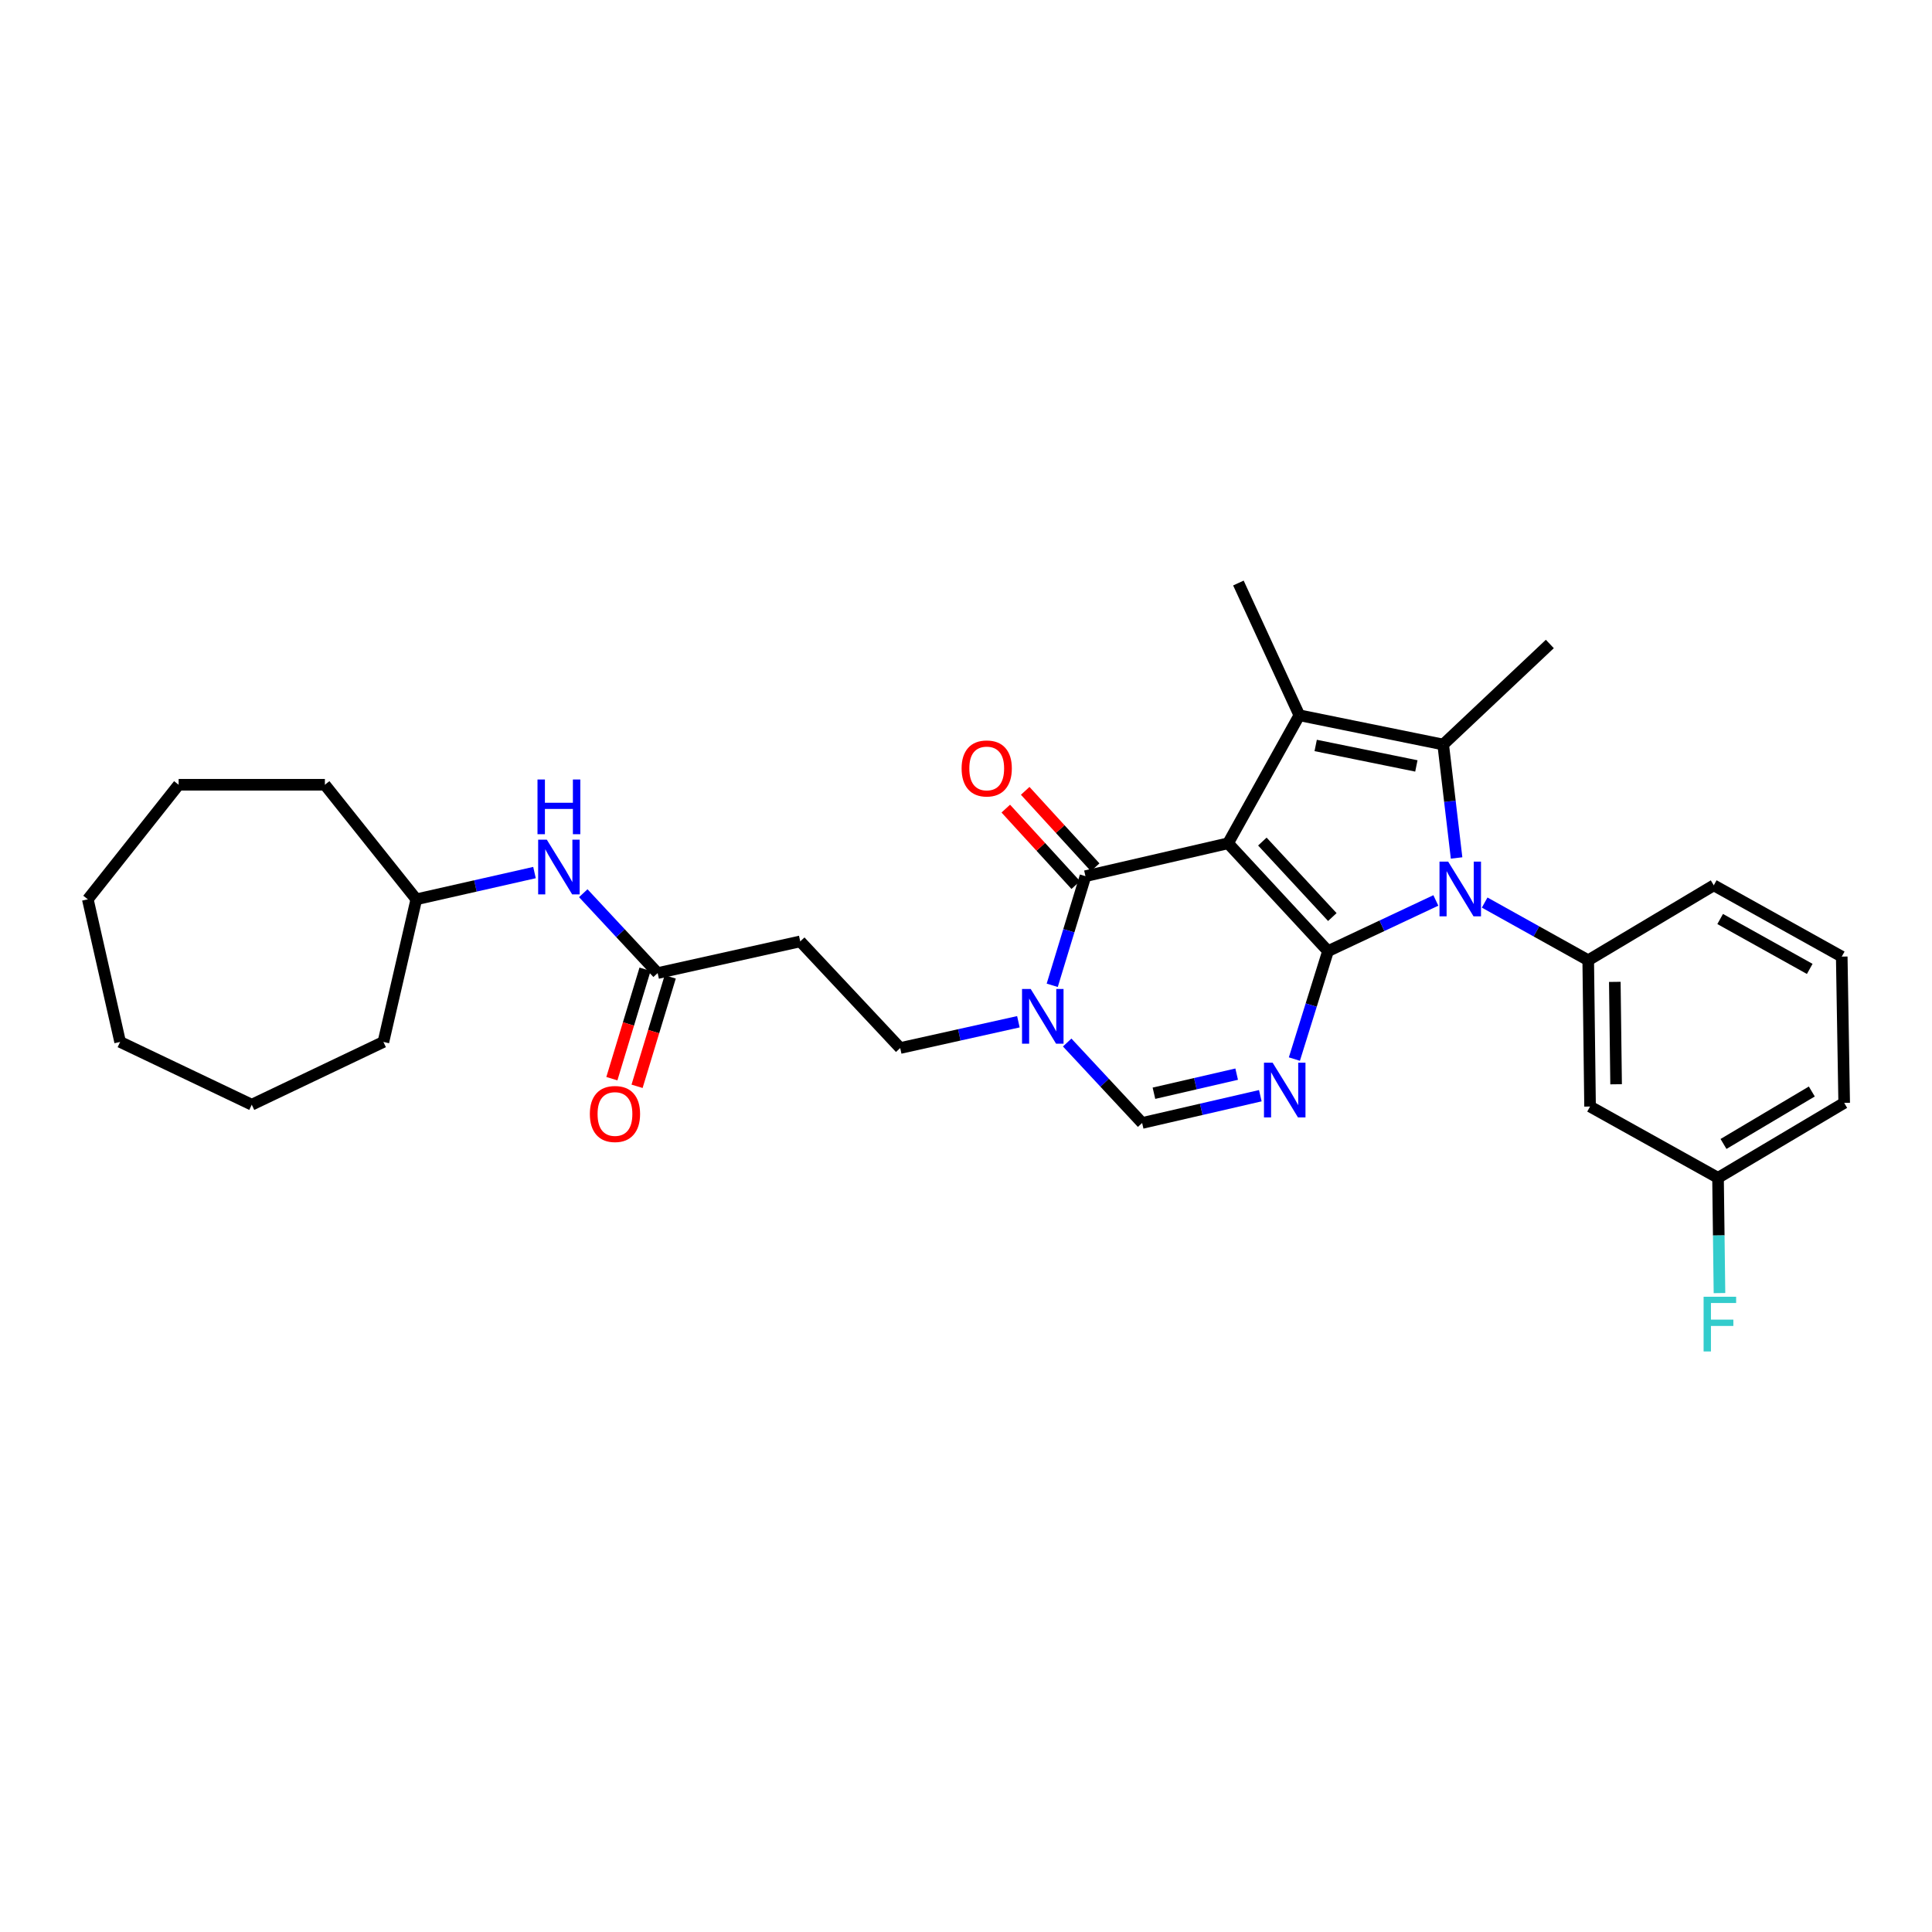 <?xml version='1.0' encoding='iso-8859-1'?>
<svg version='1.1' baseProfile='full'
              xmlns='http://www.w3.org/2000/svg'
                      xmlns:rdkit='http://www.rdkit.org/xml'
                      xmlns:xlink='http://www.w3.org/1999/xlink'
                  xml:space='preserve'
width='1000px' height='1000px' viewBox='0 0 1000 1000'>
<!-- END OF HEADER -->
<rect style='opacity:1.0;fill:#FFFFFF;stroke:none' width='1000' height='1000' x='0' y='0'> </rect>
<path class='bond-0' d='M 635.643,436.479 L 687.377,492.3' style='fill:none;fill-rule:evenodd;stroke:#000000;stroke-width:6px;stroke-linecap:butt;stroke-linejoin:miter;stroke-opacity:1' />
<path class='bond-0' d='M 653.396,435.591 L 689.609,474.666' style='fill:none;fill-rule:evenodd;stroke:#000000;stroke-width:6px;stroke-linecap:butt;stroke-linejoin:miter;stroke-opacity:1' />
<path class='bond-2' d='M 635.643,436.479 L 672.542,370.228' style='fill:none;fill-rule:evenodd;stroke:#000000;stroke-width:6px;stroke-linecap:butt;stroke-linejoin:miter;stroke-opacity:1' />
<path class='bond-5' d='M 635.643,436.479 L 561.831,453.509' style='fill:none;fill-rule:evenodd;stroke:#000000;stroke-width:6px;stroke-linecap:butt;stroke-linejoin:miter;stroke-opacity:1' />
<path class='bond-1' d='M 687.377,492.3 L 715.284,479.181' style='fill:none;fill-rule:evenodd;stroke:#000000;stroke-width:6px;stroke-linecap:butt;stroke-linejoin:miter;stroke-opacity:1' />
<path class='bond-1' d='M 715.284,479.181 L 743.192,466.062' style='fill:none;fill-rule:evenodd;stroke:#0000FF;stroke-width:6px;stroke-linecap:butt;stroke-linejoin:miter;stroke-opacity:1' />
<path class='bond-3' d='M 687.377,492.3 L 678.674,520.238' style='fill:none;fill-rule:evenodd;stroke:#000000;stroke-width:6px;stroke-linecap:butt;stroke-linejoin:miter;stroke-opacity:1' />
<path class='bond-3' d='M 678.674,520.238 L 669.97,548.177' style='fill:none;fill-rule:evenodd;stroke:#0000FF;stroke-width:6px;stroke-linecap:butt;stroke-linejoin:miter;stroke-opacity:1' />
<path class='bond-8' d='M 768.458,467.165 L 795.259,482.097' style='fill:none;fill-rule:evenodd;stroke:#0000FF;stroke-width:6px;stroke-linecap:butt;stroke-linejoin:miter;stroke-opacity:1' />
<path class='bond-8' d='M 795.259,482.097 L 822.059,497.03' style='fill:none;fill-rule:evenodd;stroke:#000000;stroke-width:6px;stroke-linecap:butt;stroke-linejoin:miter;stroke-opacity:1' />
<path class='bond-30' d='M 753.927,444.082 L 750.459,414.724' style='fill:none;fill-rule:evenodd;stroke:#0000FF;stroke-width:6px;stroke-linecap:butt;stroke-linejoin:miter;stroke-opacity:1' />
<path class='bond-30' d='M 750.459,414.724 L 746.99,385.366' style='fill:none;fill-rule:evenodd;stroke:#000000;stroke-width:6px;stroke-linecap:butt;stroke-linejoin:miter;stroke-opacity:1' />
<path class='bond-4' d='M 672.542,370.228 L 746.99,385.366' style='fill:none;fill-rule:evenodd;stroke:#000000;stroke-width:6px;stroke-linecap:butt;stroke-linejoin:miter;stroke-opacity:1' />
<path class='bond-4' d='M 680.994,385.849 L 733.108,396.446' style='fill:none;fill-rule:evenodd;stroke:#000000;stroke-width:6px;stroke-linecap:butt;stroke-linejoin:miter;stroke-opacity:1' />
<path class='bond-17' d='M 672.542,370.228 L 640.994,301.774' style='fill:none;fill-rule:evenodd;stroke:#000000;stroke-width:6px;stroke-linecap:butt;stroke-linejoin:miter;stroke-opacity:1' />
<path class='bond-31' d='M 652.339,567.135 L 621.754,574.192' style='fill:none;fill-rule:evenodd;stroke:#0000FF;stroke-width:6px;stroke-linecap:butt;stroke-linejoin:miter;stroke-opacity:1' />
<path class='bond-31' d='M 621.754,574.192 L 591.168,581.25' style='fill:none;fill-rule:evenodd;stroke:#000000;stroke-width:6px;stroke-linecap:butt;stroke-linejoin:miter;stroke-opacity:1' />
<path class='bond-31' d='M 640.1,555.977 L 618.69,560.917' style='fill:none;fill-rule:evenodd;stroke:#0000FF;stroke-width:6px;stroke-linecap:butt;stroke-linejoin:miter;stroke-opacity:1' />
<path class='bond-31' d='M 618.69,560.917 L 597.28,565.857' style='fill:none;fill-rule:evenodd;stroke:#000000;stroke-width:6px;stroke-linecap:butt;stroke-linejoin:miter;stroke-opacity:1' />
<path class='bond-18' d='M 746.99,385.366 L 802.19,333.321' style='fill:none;fill-rule:evenodd;stroke:#000000;stroke-width:6px;stroke-linecap:butt;stroke-linejoin:miter;stroke-opacity:1' />
<path class='bond-6' d='M 561.831,453.509 L 553.232,481.751' style='fill:none;fill-rule:evenodd;stroke:#000000;stroke-width:6px;stroke-linecap:butt;stroke-linejoin:miter;stroke-opacity:1' />
<path class='bond-6' d='M 553.232,481.751 L 544.633,509.994' style='fill:none;fill-rule:evenodd;stroke:#0000FF;stroke-width:6px;stroke-linecap:butt;stroke-linejoin:miter;stroke-opacity:1' />
<path class='bond-13' d='M 566.856,448.91 L 548.75,429.125' style='fill:none;fill-rule:evenodd;stroke:#000000;stroke-width:6px;stroke-linecap:butt;stroke-linejoin:miter;stroke-opacity:1' />
<path class='bond-13' d='M 548.75,429.125 L 530.643,409.339' style='fill:none;fill-rule:evenodd;stroke:#FF0000;stroke-width:6px;stroke-linecap:butt;stroke-linejoin:miter;stroke-opacity:1' />
<path class='bond-13' d='M 556.805,458.108 L 538.699,438.322' style='fill:none;fill-rule:evenodd;stroke:#000000;stroke-width:6px;stroke-linecap:butt;stroke-linejoin:miter;stroke-opacity:1' />
<path class='bond-13' d='M 538.699,438.322 L 520.592,418.537' style='fill:none;fill-rule:evenodd;stroke:#FF0000;stroke-width:6px;stroke-linecap:butt;stroke-linejoin:miter;stroke-opacity:1' />
<path class='bond-7' d='M 552.371,539.603 L 571.769,560.426' style='fill:none;fill-rule:evenodd;stroke:#0000FF;stroke-width:6px;stroke-linecap:butt;stroke-linejoin:miter;stroke-opacity:1' />
<path class='bond-7' d='M 571.769,560.426 L 591.168,581.25' style='fill:none;fill-rule:evenodd;stroke:#000000;stroke-width:6px;stroke-linecap:butt;stroke-linejoin:miter;stroke-opacity:1' />
<path class='bond-12' d='M 527.114,528.858 L 496.527,535.658' style='fill:none;fill-rule:evenodd;stroke:#0000FF;stroke-width:6px;stroke-linecap:butt;stroke-linejoin:miter;stroke-opacity:1' />
<path class='bond-12' d='M 496.527,535.658 L 465.94,542.459' style='fill:none;fill-rule:evenodd;stroke:#000000;stroke-width:6px;stroke-linecap:butt;stroke-linejoin:miter;stroke-opacity:1' />
<path class='bond-10' d='M 822.059,497.03 L 823.012,572.742' style='fill:none;fill-rule:evenodd;stroke:#000000;stroke-width:6px;stroke-linecap:butt;stroke-linejoin:miter;stroke-opacity:1' />
<path class='bond-10' d='M 835.825,508.215 L 836.492,561.214' style='fill:none;fill-rule:evenodd;stroke:#000000;stroke-width:6px;stroke-linecap:butt;stroke-linejoin:miter;stroke-opacity:1' />
<path class='bond-19' d='M 822.059,497.03 L 887.046,458.239' style='fill:none;fill-rule:evenodd;stroke:#000000;stroke-width:6px;stroke-linecap:butt;stroke-linejoin:miter;stroke-opacity:1' />
<path class='bond-9' d='M 340.394,503.661 L 414.206,487.259' style='fill:none;fill-rule:evenodd;stroke:#000000;stroke-width:6px;stroke-linecap:butt;stroke-linejoin:miter;stroke-opacity:1' />
<path class='bond-14' d='M 340.394,503.661 L 321.148,482.993' style='fill:none;fill-rule:evenodd;stroke:#000000;stroke-width:6px;stroke-linecap:butt;stroke-linejoin:miter;stroke-opacity:1' />
<path class='bond-14' d='M 321.148,482.993 L 301.903,462.325' style='fill:none;fill-rule:evenodd;stroke:#0000FF;stroke-width:6px;stroke-linecap:butt;stroke-linejoin:miter;stroke-opacity:1' />
<path class='bond-15' d='M 333.875,501.684 L 325.29,530.002' style='fill:none;fill-rule:evenodd;stroke:#000000;stroke-width:6px;stroke-linecap:butt;stroke-linejoin:miter;stroke-opacity:1' />
<path class='bond-15' d='M 325.29,530.002 L 316.706,558.32' style='fill:none;fill-rule:evenodd;stroke:#FF0000;stroke-width:6px;stroke-linecap:butt;stroke-linejoin:miter;stroke-opacity:1' />
<path class='bond-15' d='M 346.913,505.637 L 338.329,533.954' style='fill:none;fill-rule:evenodd;stroke:#000000;stroke-width:6px;stroke-linecap:butt;stroke-linejoin:miter;stroke-opacity:1' />
<path class='bond-15' d='M 338.329,533.954 L 329.744,562.272' style='fill:none;fill-rule:evenodd;stroke:#FF0000;stroke-width:6px;stroke-linecap:butt;stroke-linejoin:miter;stroke-opacity:1' />
<path class='bond-16' d='M 823.012,572.742 L 889.248,609.641' style='fill:none;fill-rule:evenodd;stroke:#000000;stroke-width:6px;stroke-linecap:butt;stroke-linejoin:miter;stroke-opacity:1' />
<path class='bond-11' d='M 414.206,487.259 L 465.94,542.459' style='fill:none;fill-rule:evenodd;stroke:#000000;stroke-width:6px;stroke-linecap:butt;stroke-linejoin:miter;stroke-opacity:1' />
<path class='bond-21' d='M 276.656,451.637 L 246.07,458.56' style='fill:none;fill-rule:evenodd;stroke:#0000FF;stroke-width:6px;stroke-linecap:butt;stroke-linejoin:miter;stroke-opacity:1' />
<path class='bond-21' d='M 246.07,458.56 L 215.483,465.483' style='fill:none;fill-rule:evenodd;stroke:#000000;stroke-width:6px;stroke-linecap:butt;stroke-linejoin:miter;stroke-opacity:1' />
<path class='bond-20' d='M 889.248,609.641 L 889.624,639.471' style='fill:none;fill-rule:evenodd;stroke:#000000;stroke-width:6px;stroke-linecap:butt;stroke-linejoin:miter;stroke-opacity:1' />
<path class='bond-20' d='M 889.624,639.471 L 890,669.3' style='fill:none;fill-rule:evenodd;stroke:#33CCCC;stroke-width:6px;stroke-linecap:butt;stroke-linejoin:miter;stroke-opacity:1' />
<path class='bond-32' d='M 889.248,609.641 L 954.545,570.85' style='fill:none;fill-rule:evenodd;stroke:#000000;stroke-width:6px;stroke-linecap:butt;stroke-linejoin:miter;stroke-opacity:1' />
<path class='bond-32' d='M 892.084,592.109 L 937.792,564.956' style='fill:none;fill-rule:evenodd;stroke:#000000;stroke-width:6px;stroke-linecap:butt;stroke-linejoin:miter;stroke-opacity:1' />
<path class='bond-22' d='M 887.046,458.239 L 953.281,495.138' style='fill:none;fill-rule:evenodd;stroke:#000000;stroke-width:6px;stroke-linecap:butt;stroke-linejoin:miter;stroke-opacity:1' />
<path class='bond-22' d='M 890.351,475.676 L 936.716,501.505' style='fill:none;fill-rule:evenodd;stroke:#000000;stroke-width:6px;stroke-linecap:butt;stroke-linejoin:miter;stroke-opacity:1' />
<path class='bond-24' d='M 215.483,465.483 L 198.453,539.303' style='fill:none;fill-rule:evenodd;stroke:#000000;stroke-width:6px;stroke-linecap:butt;stroke-linejoin:miter;stroke-opacity:1' />
<path class='bond-25' d='M 215.483,465.483 L 168.162,406.188' style='fill:none;fill-rule:evenodd;stroke:#000000;stroke-width:6px;stroke-linecap:butt;stroke-linejoin:miter;stroke-opacity:1' />
<path class='bond-23' d='M 953.281,495.138 L 954.545,570.85' style='fill:none;fill-rule:evenodd;stroke:#000000;stroke-width:6px;stroke-linecap:butt;stroke-linejoin:miter;stroke-opacity:1' />
<path class='bond-26' d='M 198.453,539.303 L 130.31,571.789' style='fill:none;fill-rule:evenodd;stroke:#000000;stroke-width:6px;stroke-linecap:butt;stroke-linejoin:miter;stroke-opacity:1' />
<path class='bond-27' d='M 168.162,406.188 L 92.458,406.188' style='fill:none;fill-rule:evenodd;stroke:#000000;stroke-width:6px;stroke-linecap:butt;stroke-linejoin:miter;stroke-opacity:1' />
<path class='bond-28' d='M 130.31,571.789 L 62.174,539.303' style='fill:none;fill-rule:evenodd;stroke:#000000;stroke-width:6px;stroke-linecap:butt;stroke-linejoin:miter;stroke-opacity:1' />
<path class='bond-29' d='M 92.458,406.188 L 45.455,465.483' style='fill:none;fill-rule:evenodd;stroke:#000000;stroke-width:6px;stroke-linecap:butt;stroke-linejoin:miter;stroke-opacity:1' />
<path class='bond-33' d='M 62.174,539.303 L 45.455,465.483' style='fill:none;fill-rule:evenodd;stroke:#000000;stroke-width:6px;stroke-linecap:butt;stroke-linejoin:miter;stroke-opacity:1' />
<path  class='atom-2' d='M 749.563 445.964
L 758.843 460.964
Q 759.763 462.444, 761.243 465.124
Q 762.723 467.804, 762.803 467.964
L 762.803 445.964
L 766.563 445.964
L 766.563 474.284
L 762.683 474.284
L 752.723 457.884
Q 751.563 455.964, 750.323 453.764
Q 749.123 451.564, 748.763 450.884
L 748.763 474.284
L 745.083 474.284
L 745.083 445.964
L 749.563 445.964
' fill='#0000FF'/>
<path  class='atom-4' d='M 658.713 550.06
L 667.993 565.06
Q 668.913 566.54, 670.393 569.22
Q 671.873 571.9, 671.953 572.06
L 671.953 550.06
L 675.713 550.06
L 675.713 578.38
L 671.833 578.38
L 661.873 561.98
Q 660.713 560.06, 659.473 557.86
Q 658.273 555.66, 657.913 554.98
L 657.913 578.38
L 654.233 578.38
L 654.233 550.06
L 658.713 550.06
' fill='#0000FF'/>
<path  class='atom-7' d='M 533.485 511.89
L 542.765 526.89
Q 543.685 528.37, 545.165 531.05
Q 546.645 533.73, 546.725 533.89
L 546.725 511.89
L 550.485 511.89
L 550.485 540.21
L 546.605 540.21
L 536.645 523.81
Q 535.485 521.89, 534.245 519.69
Q 533.045 517.49, 532.685 516.81
L 532.685 540.21
L 529.005 540.21
L 529.005 511.89
L 533.485 511.89
' fill='#0000FF'/>
<path  class='atom-14' d='M 497.725 397.745
Q 497.725 390.945, 501.085 387.145
Q 504.445 383.345, 510.725 383.345
Q 517.005 383.345, 520.365 387.145
Q 523.725 390.945, 523.725 397.745
Q 523.725 404.625, 520.325 408.545
Q 516.925 412.425, 510.725 412.425
Q 504.485 412.425, 501.085 408.545
Q 497.725 404.665, 497.725 397.745
M 510.725 409.225
Q 515.045 409.225, 517.365 406.345
Q 519.725 403.425, 519.725 397.745
Q 519.725 392.185, 517.365 389.385
Q 515.045 386.545, 510.725 386.545
Q 506.405 386.545, 504.045 389.345
Q 501.725 392.145, 501.725 397.745
Q 501.725 403.465, 504.045 406.345
Q 506.405 409.225, 510.725 409.225
' fill='#FF0000'/>
<path  class='atom-15' d='M 283.028 434.618
L 292.308 449.618
Q 293.228 451.098, 294.708 453.778
Q 296.188 456.458, 296.268 456.618
L 296.268 434.618
L 300.028 434.618
L 300.028 462.938
L 296.148 462.938
L 286.188 446.538
Q 285.028 444.618, 283.788 442.418
Q 282.588 440.218, 282.228 439.538
L 282.228 462.938
L 278.548 462.938
L 278.548 434.618
L 283.028 434.618
' fill='#0000FF'/>
<path  class='atom-15' d='M 278.208 403.466
L 282.048 403.466
L 282.048 415.506
L 296.528 415.506
L 296.528 403.466
L 300.368 403.466
L 300.368 431.786
L 296.528 431.786
L 296.528 418.706
L 282.048 418.706
L 282.048 431.786
L 278.208 431.786
L 278.208 403.466
' fill='#0000FF'/>
<path  class='atom-16' d='M 305.307 576.599
Q 305.307 569.799, 308.667 565.999
Q 312.027 562.199, 318.307 562.199
Q 324.587 562.199, 327.947 565.999
Q 331.307 569.799, 331.307 576.599
Q 331.307 583.479, 327.907 587.399
Q 324.507 591.279, 318.307 591.279
Q 312.067 591.279, 308.667 587.399
Q 305.307 583.519, 305.307 576.599
M 318.307 588.079
Q 322.627 588.079, 324.947 585.199
Q 327.307 582.279, 327.307 576.599
Q 327.307 571.039, 324.947 568.239
Q 322.627 565.399, 318.307 565.399
Q 313.987 565.399, 311.627 568.199
Q 309.307 570.999, 309.307 576.599
Q 309.307 582.319, 311.627 585.199
Q 313.987 588.079, 318.307 588.079
' fill='#FF0000'/>
<path  class='atom-21' d='M 881.782 671.193
L 898.622 671.193
L 898.622 674.433
L 885.582 674.433
L 885.582 683.033
L 897.182 683.033
L 897.182 686.313
L 885.582 686.313
L 885.582 699.513
L 881.782 699.513
L 881.782 671.193
' fill='#33CCCC'/>
</svg>
